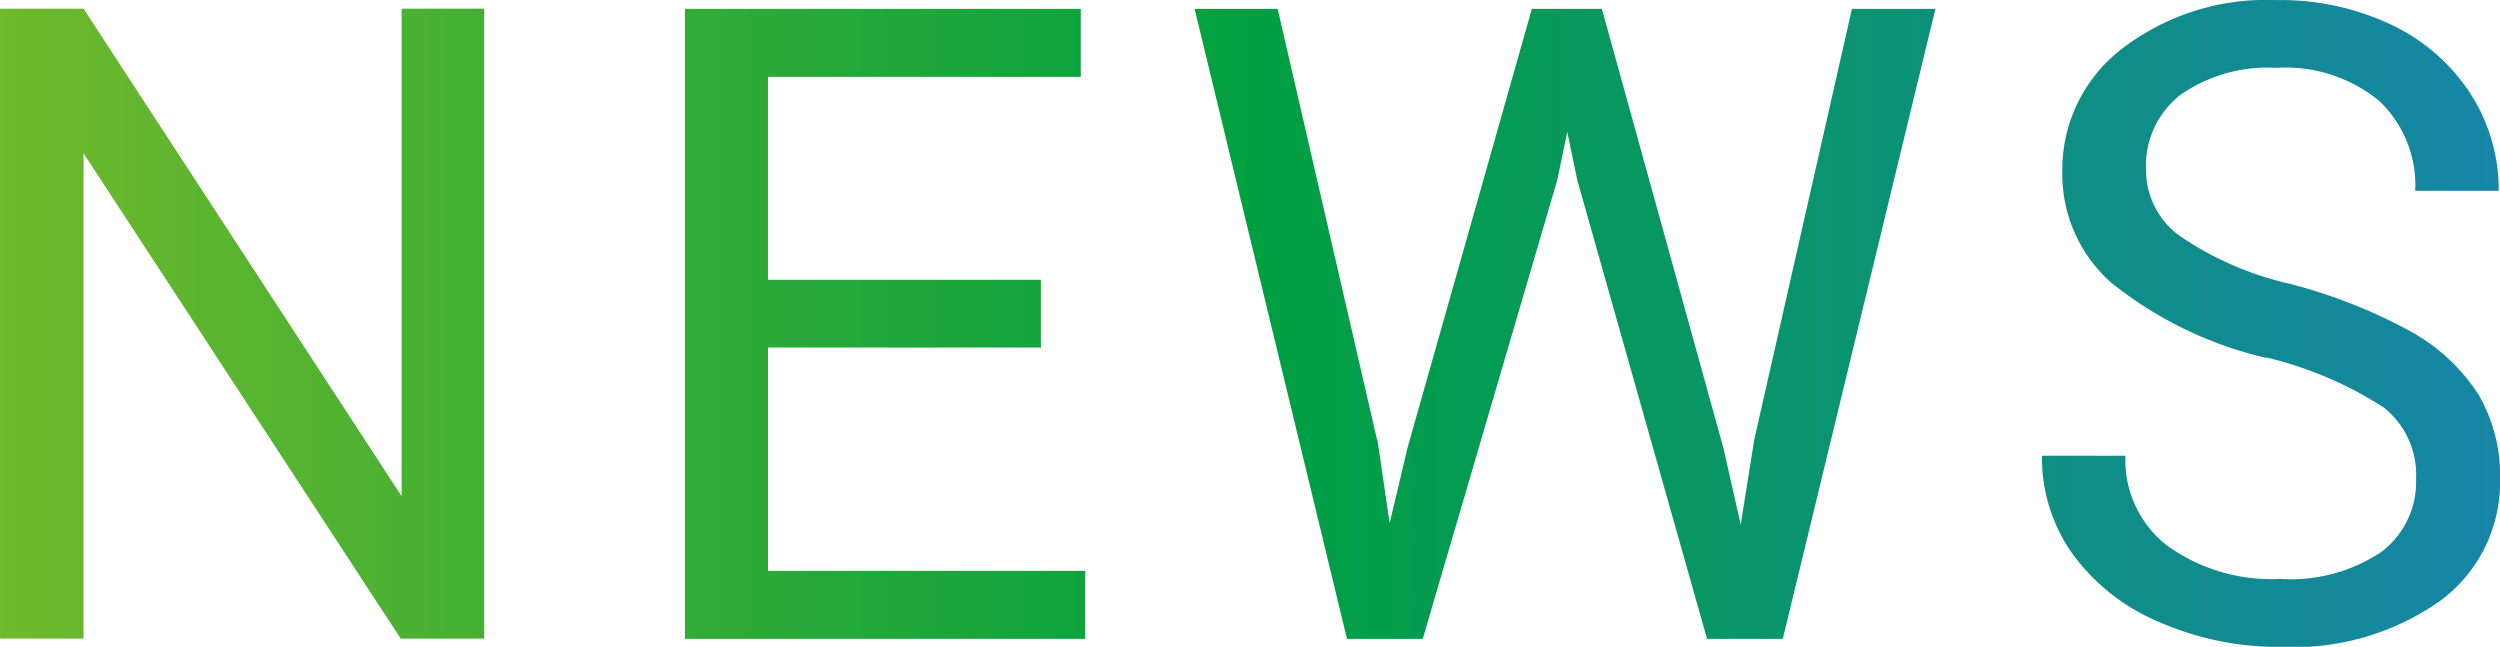 <svg xmlns="http://www.w3.org/2000/svg" xmlns:xlink="http://www.w3.org/1999/xlink" width="115.952" height="30"><defs><linearGradient id="a" y1=".5" x2="5.163" y2=".5" gradientUnits="objectBoundingBox"><stop offset="0" stop-color="#6fb92c"/><stop offset=".5" stop-color="#00a040"/><stop offset="1" stop-color="#1685a7"/></linearGradient><linearGradient id="b" x1="-1.711" y1=".5" x2="4.535" y2=".5" xlink:href="#a"/><linearGradient id="c" x1="-1.613" y1=".5" x2="1.763" y2=".5" xlink:href="#a"/><linearGradient id="d" x1="-4.457" y1=".5" x2="1" y2=".5" xlink:href="#a"/></defs><g data-name="グループ 664"><path data-name="パス 14350" d="M1079.849 775.189h-3.873l-14.712-22.51v22.51h-3.873V745.97h3.873l14.753 22.613V745.97h3.832z" transform="translate(-1057.39 -745.569)" fill="url(#a)"/><path data-name="パス 14351" d="M1104.82 761.689h-12.657v10.356h14.712v3.155h-18.565v-29.22h18.36v3.154h-14.507v9.411h12.657v3.155z" transform="translate(-1056.543 -745.569)" fill="url(#b)"/><path data-name="パス 14352" d="M1119.8 765.983l.565 3.853.822-3.473 5.774-20.384h3.247l5.64 20.384.8 3.534.627-3.935 4.531-19.983h3.873L1138.6 775.2h-3.514l-6.021-21.288-.462-2.229-.462 2.229-6.241 21.288h-3.514l-7.068-29.219h3.853l4.613 20z" transform="translate(-1055.912 -745.569)" fill="url(#c)"/><path data-name="パス 14353" d="M1159.988 762.183a17.954 17.954 0 01-7.212-3.5 6.712 6.712 0 01-2.26-5.127 7.057 7.057 0 012.764-5.712 11 11 0 017.171-2.26 12.03 12.03 0 015.363 1.161 8.9 8.9 0 013.647 3.206 8.191 8.191 0 011.295 4.479h-3.873a5.374 5.374 0 00-1.685-4.182 6.838 6.838 0 00-4.757-1.521 7.07 7.07 0 00-4.449 1.253 4.17 4.17 0 00-1.593 3.483 3.764 3.764 0 001.51 3.021 14.809 14.809 0 005.158 2.26 24.36 24.36 0 015.7 2.26 8.8 8.8 0 013.051 2.877 7.391 7.391 0 011 3.873 6.838 6.838 0 01-2.774 5.692 11.8 11.8 0 01-7.408 2.137 13.716 13.716 0 01-5.62-1.151 9.454 9.454 0 01-4.027-3.164 7.693 7.693 0 01-1.418-4.551h3.873a5.013 5.013 0 001.952 4.182 8.267 8.267 0 005.229 1.531 7.541 7.541 0 004.675-1.243 4.058 4.058 0 001.623-3.39 3.979 3.979 0 00-1.5-3.318 17.529 17.529 0 00-5.455-2.322z" transform="translate(-1054.864 -745.58)" fill="url(#d)"/></g></svg>